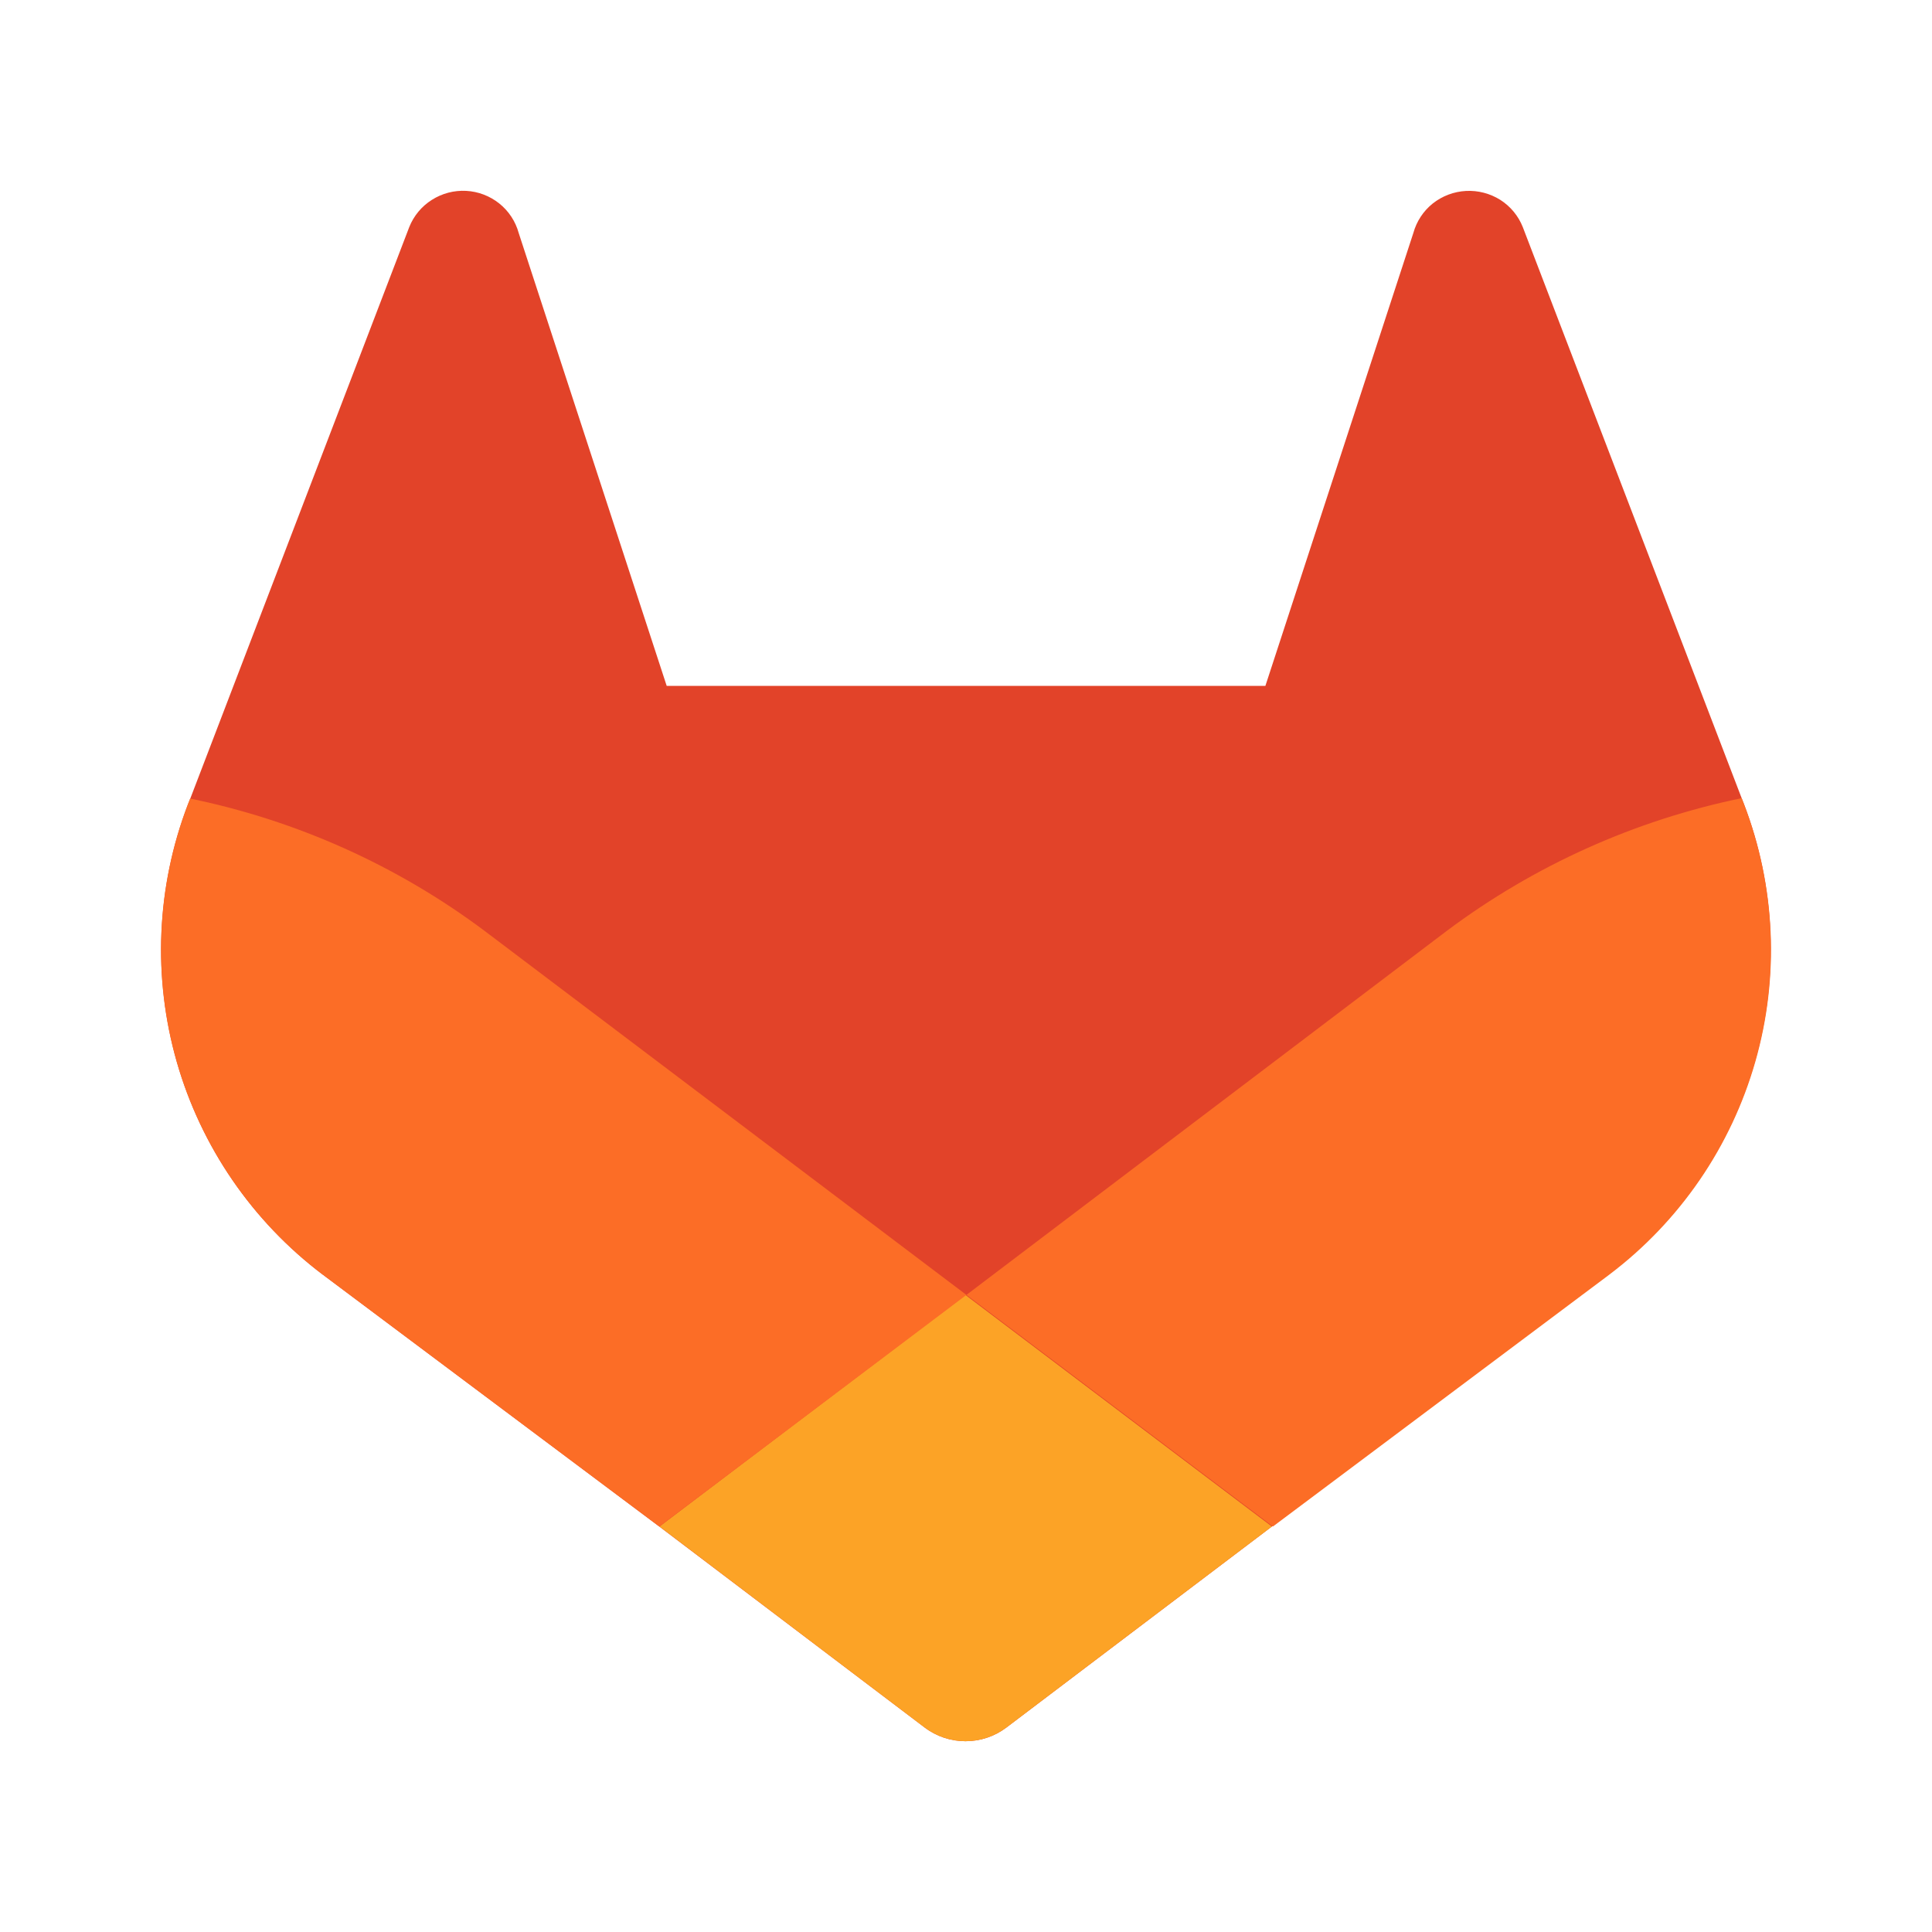 <svg width="48" height="48" viewBox="0 0 48 48" fill="none" xmlns="http://www.w3.org/2000/svg">
<g clip-path="url(#clip0_153_667)">
<path d="M43.327 19.973L43.271 19.83L37.833 5.641C37.723 5.363 37.527 5.127 37.275 4.966C37.02 4.806 36.722 4.728 36.421 4.744C36.121 4.76 35.832 4.869 35.596 5.056C35.362 5.243 35.194 5.5 35.114 5.789L31.438 17.041H16.564L12.887 5.789C12.808 5.5 12.639 5.243 12.405 5.056C12.17 4.868 11.882 4.758 11.582 4.742C11.281 4.726 10.983 4.804 10.729 4.966C10.475 5.126 10.279 5.363 10.168 5.641L4.724 19.849L4.668 19.99C3.887 22.036 3.791 24.281 4.394 26.386C4.998 28.492 6.269 30.345 8.016 31.666L8.037 31.68L8.085 31.717L16.379 37.926L20.479 41.031L22.972 42.919C23.264 43.141 23.621 43.26 23.988 43.26C24.355 43.26 24.712 43.141 25.005 42.919L27.498 41.031L31.6 37.926L39.942 31.68L39.964 31.663C41.718 30.344 42.994 28.489 43.6 26.381C44.207 24.272 44.111 22.023 43.327 19.973Z" fill="#E24329"/>
<path d="M43.327 19.973L43.271 19.83C40.619 20.377 38.12 21.501 35.952 23.122L24.01 32.172C28.081 35.251 31.625 37.926 31.625 37.926L39.967 31.68L39.989 31.663C41.738 30.34 43.009 28.485 43.611 26.376C44.214 24.267 44.114 22.02 43.327 19.973Z" fill="#FC6D26"/>
<path d="M16.385 37.926L20.479 41.031L22.972 42.919C23.265 43.141 23.622 43.26 23.988 43.26C24.355 43.26 24.712 43.141 25.005 42.919L27.498 41.031L31.6 37.926C31.6 37.926 28.056 35.251 23.985 32.172L16.385 37.926Z" fill="#FCA326"/>
<path d="M12.044 23.131C9.876 21.508 7.377 20.385 4.724 19.84L4.668 19.982C3.885 22.029 3.787 24.275 4.391 26.383C4.995 28.49 6.267 30.344 8.016 31.666L8.037 31.68L8.085 31.717L16.379 37.926L24.01 32.172L12.044 23.131Z" fill="#FC6D26"/>
</g>
<defs>
<clipPath id="clip0_153_667">
<rect width="40" height="40" fill="white" transform="translate(4 4)"/>
</clipPath>
</defs>
</svg>
